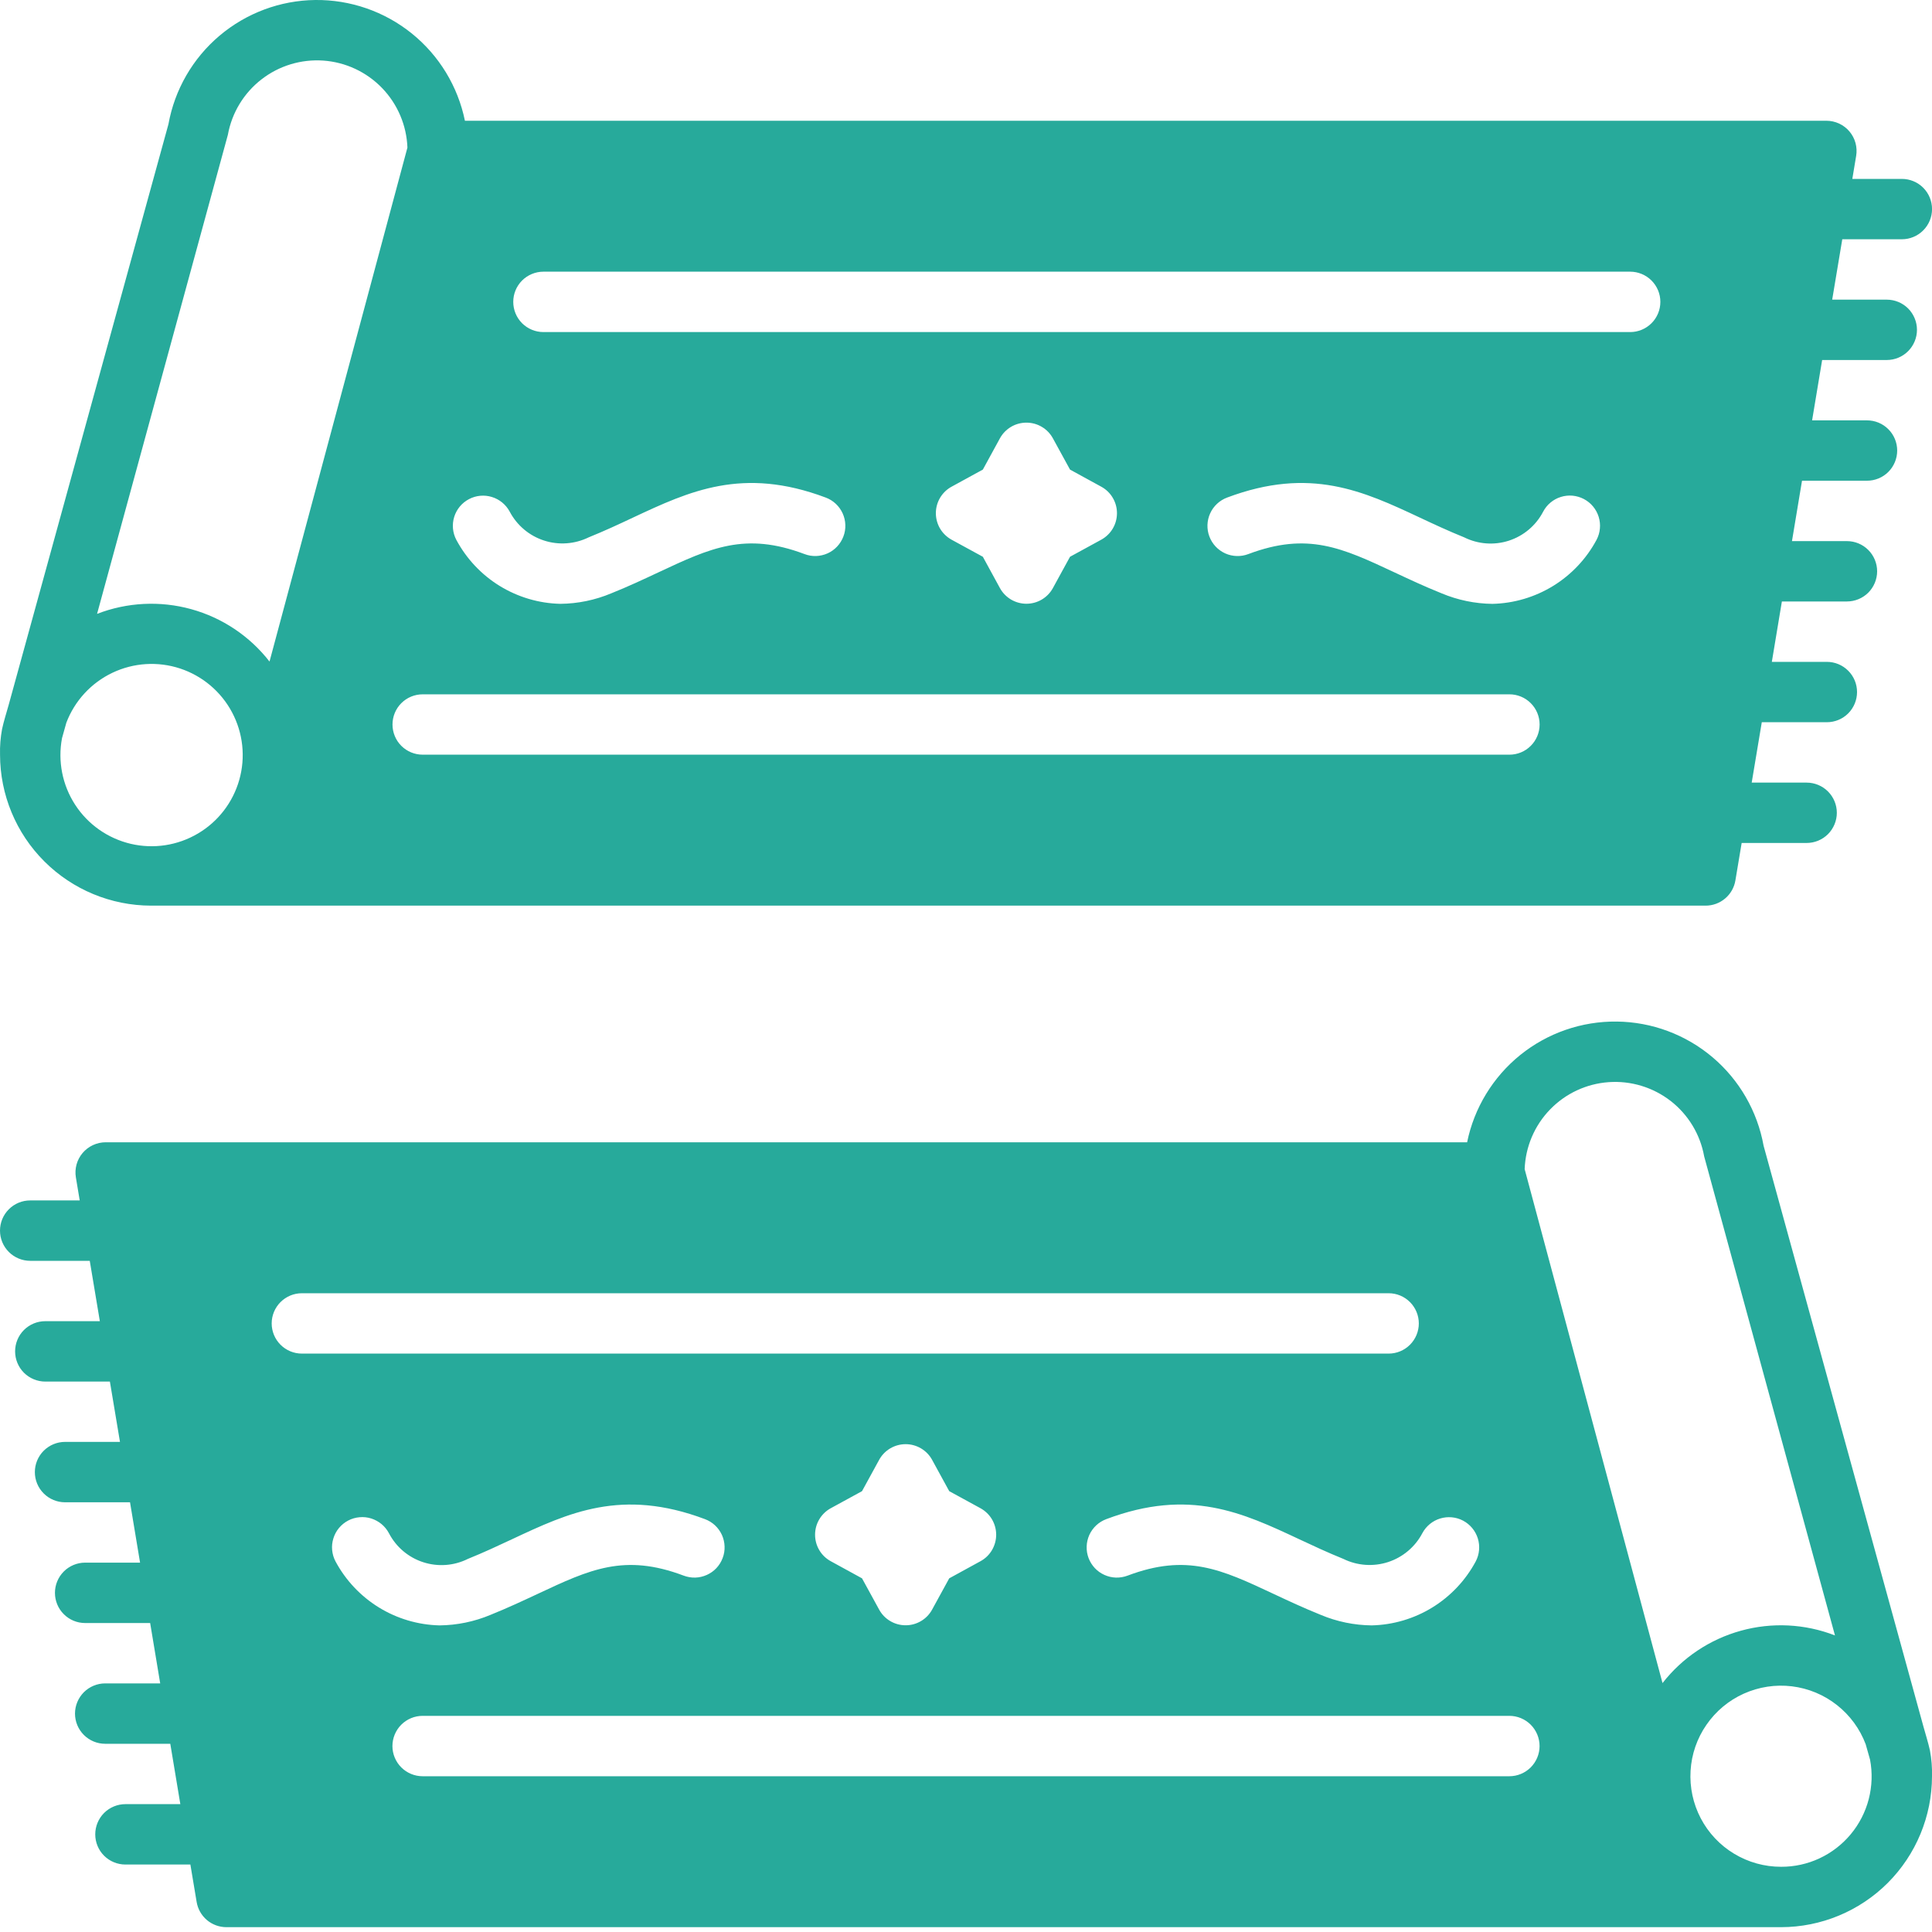 <svg width="50" height="50" viewBox="0 0 50 50" fill="none" xmlns="http://www.w3.org/2000/svg">
<g clip-path="url(#clip0_4742_432)">
<path d="M49.778 44.682L45.642 29.653C45.481 28.759 45.014 27.949 44.321 27.362C43.627 26.775 42.751 26.448 41.843 26.438C40.935 26.427 40.051 26.733 39.344 27.303C38.637 27.874 38.151 28.673 37.969 29.562H2.734C2.621 29.562 2.509 29.587 2.406 29.635C2.303 29.683 2.212 29.752 2.138 29.839C2.065 29.925 2.011 30.027 1.981 30.136C1.951 30.245 1.945 30.36 1.964 30.472L2.063 31.067H0.781C0.574 31.067 0.375 31.149 0.229 31.296C0.082 31.442 0 31.641 0 31.848C0 32.056 0.082 32.254 0.229 32.401C0.375 32.547 0.574 32.63 0.781 32.63H2.323L2.584 34.192H1.172C0.965 34.192 0.766 34.274 0.619 34.421C0.473 34.567 0.391 34.766 0.391 34.973C0.391 35.181 0.473 35.379 0.619 35.526C0.766 35.672 0.965 35.755 1.172 35.755H2.844L3.105 37.316H1.683C1.476 37.316 1.278 37.399 1.131 37.545C0.984 37.692 0.902 37.891 0.902 38.098C0.902 38.305 0.984 38.504 1.131 38.65C1.278 38.797 1.476 38.879 1.683 38.879H3.365L3.625 40.441H2.203C1.996 40.441 1.797 40.524 1.651 40.67C1.504 40.817 1.422 41.016 1.422 41.223C1.422 41.43 1.504 41.629 1.651 41.775C1.797 41.922 1.996 42.004 2.203 42.004H3.886L4.146 43.566H2.723C2.515 43.566 2.317 43.649 2.17 43.795C2.024 43.942 1.941 44.141 1.941 44.348C1.941 44.555 2.024 44.754 2.17 44.9C2.317 45.047 2.515 45.129 2.723 45.129H4.407L4.667 46.691H3.246C3.039 46.691 2.84 46.774 2.693 46.92C2.547 47.067 2.465 47.266 2.465 47.473C2.465 47.68 2.547 47.879 2.693 48.025C2.84 48.172 3.039 48.254 3.246 48.254H4.927L5.089 49.222C5.119 49.404 5.213 49.57 5.354 49.69C5.495 49.809 5.674 49.875 5.859 49.875H46.094C47.129 49.874 48.122 49.462 48.855 48.73C49.587 47.997 49.999 47.004 50 45.969C50.006 45.746 49.988 45.523 49.947 45.303C49.901 45.094 49.834 44.886 49.778 44.682ZM37.864 39.354C38.047 39.451 38.184 39.616 38.246 39.814C38.307 40.012 38.288 40.226 38.192 40.409C37.929 40.899 37.542 41.31 37.069 41.601C36.596 41.892 36.054 42.052 35.499 42.065C35.046 42.06 34.599 41.968 34.182 41.793C33.736 41.613 33.34 41.428 32.958 41.249C31.609 40.616 30.718 40.198 29.182 40.777C29.086 40.813 28.983 40.831 28.88 40.828C28.778 40.825 28.676 40.801 28.583 40.759C28.489 40.717 28.404 40.657 28.334 40.582C28.264 40.507 28.209 40.419 28.172 40.322C28.136 40.226 28.119 40.124 28.123 40.021C28.126 39.918 28.15 39.817 28.192 39.723C28.235 39.63 28.296 39.545 28.371 39.475C28.446 39.405 28.535 39.351 28.631 39.315C30.785 38.504 32.162 39.15 33.621 39.834C33.984 40.004 34.36 40.18 34.766 40.344C35.126 40.521 35.542 40.55 35.924 40.426C36.306 40.301 36.625 40.032 36.811 39.677C36.909 39.495 37.074 39.359 37.271 39.299C37.468 39.239 37.681 39.258 37.864 39.354ZM7.031 34.25C7.031 34.043 7.114 33.844 7.26 33.698C7.407 33.551 7.605 33.469 7.812 33.469H35.938C36.145 33.469 36.343 33.551 36.49 33.698C36.636 33.844 36.719 34.043 36.719 34.25C36.719 34.457 36.636 34.656 36.49 34.802C36.343 34.949 36.145 35.031 35.938 35.031H7.812C7.605 35.031 7.407 34.949 7.26 34.802C7.114 34.656 7.031 34.457 7.031 34.25ZM25.781 39.719C25.781 39.859 25.743 39.996 25.672 40.117C25.601 40.238 25.498 40.337 25.375 40.404L24.566 40.847L24.123 41.656C24.056 41.779 23.957 41.882 23.836 41.953C23.715 42.025 23.578 42.062 23.438 42.062C23.297 42.062 23.16 42.025 23.039 41.953C22.918 41.882 22.819 41.779 22.752 41.656L22.309 40.847L21.5 40.404C21.377 40.337 21.274 40.238 21.203 40.117C21.131 39.996 21.094 39.859 21.094 39.719C21.094 39.578 21.131 39.441 21.203 39.32C21.274 39.2 21.377 39.1 21.5 39.033L22.309 38.591L22.752 37.781C22.819 37.658 22.918 37.556 23.039 37.484C23.16 37.413 23.297 37.375 23.438 37.375C23.578 37.375 23.715 37.413 23.836 37.484C23.957 37.556 24.056 37.658 24.123 37.781L24.566 38.591L25.375 39.033C25.498 39.101 25.601 39.2 25.672 39.32C25.743 39.441 25.781 39.578 25.781 39.719ZM8.683 40.409C8.635 40.319 8.606 40.219 8.596 40.117C8.586 40.014 8.597 39.911 8.628 39.813C8.658 39.715 8.707 39.623 8.773 39.544C8.839 39.465 8.919 39.4 9.01 39.352C9.101 39.304 9.201 39.275 9.303 39.266C9.406 39.256 9.509 39.267 9.607 39.298C9.705 39.329 9.796 39.379 9.875 39.444C9.954 39.51 10.019 39.591 10.067 39.682C10.253 40.038 10.571 40.307 10.953 40.43C11.335 40.554 11.75 40.523 12.109 40.344C12.515 40.18 12.891 40.004 13.254 39.834C14.713 39.15 16.09 38.505 18.244 39.315C18.34 39.351 18.429 39.405 18.504 39.475C18.579 39.545 18.64 39.63 18.683 39.723C18.725 39.817 18.749 39.918 18.752 40.021C18.756 40.124 18.739 40.226 18.702 40.322C18.666 40.419 18.611 40.507 18.541 40.582C18.471 40.657 18.386 40.717 18.292 40.759C18.198 40.801 18.097 40.825 17.995 40.828C17.892 40.831 17.789 40.813 17.693 40.777C16.158 40.198 15.266 40.616 13.917 41.249C13.534 41.428 13.139 41.613 12.693 41.793C12.276 41.968 11.829 42.06 11.376 42.065C10.821 42.052 10.279 41.892 9.806 41.601C9.333 41.31 8.946 40.899 8.683 40.409ZM39.062 45.969H10.938C10.73 45.969 10.532 45.886 10.385 45.74C10.239 45.593 10.156 45.395 10.156 45.188C10.156 44.98 10.239 44.782 10.385 44.635C10.532 44.489 10.73 44.406 10.938 44.406H39.062C39.27 44.406 39.468 44.489 39.615 44.635C39.761 44.782 39.844 44.98 39.844 45.188C39.844 45.395 39.761 45.593 39.615 45.74C39.468 45.886 39.27 45.969 39.062 45.969ZM43.026 43.558L39.458 30.257C39.479 29.68 39.712 29.13 40.114 28.715C40.515 28.299 41.056 28.047 41.633 28.006C42.209 27.965 42.78 28.139 43.237 28.493C43.693 28.848 44.002 29.359 44.104 29.928L47.489 42.325C46.712 42.023 45.858 41.98 45.054 42.203C44.25 42.425 43.539 42.9 43.026 43.558ZM46.094 48.312C45.666 48.313 45.246 48.196 44.88 47.975C44.514 47.755 44.215 47.438 44.016 47.059C43.817 46.68 43.726 46.254 43.752 45.827C43.777 45.401 43.919 44.989 44.163 44.637C44.406 44.285 44.74 44.006 45.13 43.831C45.521 43.656 45.951 43.59 46.376 43.642C46.8 43.694 47.203 43.861 47.539 44.126C47.875 44.39 48.133 44.741 48.284 45.141L48.397 45.541C48.461 45.879 48.449 46.227 48.363 46.561C48.277 46.894 48.118 47.204 47.898 47.469C47.678 47.734 47.402 47.947 47.09 48.093C46.779 48.239 46.438 48.314 46.094 48.312Z" fill="#27AA9B"/>
<path d="M3.907 23.438H44.142C44.327 23.438 44.506 23.372 44.647 23.252C44.788 23.133 44.882 22.967 44.912 22.785L45.074 21.816H46.755C46.962 21.816 47.161 21.734 47.308 21.588C47.454 21.441 47.537 21.242 47.537 21.035C47.537 20.828 47.454 20.629 47.308 20.483C47.161 20.336 46.962 20.254 46.755 20.254H45.334L45.595 18.691H47.279C47.486 18.691 47.685 18.609 47.831 18.463C47.978 18.316 48.06 18.117 48.06 17.91C48.06 17.703 47.978 17.504 47.831 17.358C47.685 17.211 47.486 17.129 47.279 17.129H45.855L46.115 15.566H47.798C48.005 15.566 48.204 15.484 48.351 15.338C48.497 15.191 48.58 14.992 48.58 14.785C48.58 14.578 48.497 14.379 48.351 14.233C48.204 14.086 48.005 14.004 47.798 14.004H46.376L46.636 12.441H48.318C48.525 12.441 48.724 12.359 48.87 12.213C49.017 12.066 49.099 11.867 49.099 11.66C49.099 11.453 49.017 11.254 48.87 11.108C48.724 10.961 48.525 10.879 48.318 10.879H46.897L47.157 9.317H48.829C49.037 9.317 49.235 9.235 49.382 9.088C49.528 8.942 49.611 8.743 49.611 8.536C49.611 8.329 49.528 8.13 49.382 7.983C49.235 7.837 49.037 7.755 48.829 7.755H47.417L47.678 6.192H49.22C49.427 6.192 49.626 6.11 49.772 5.963C49.919 5.817 50.001 5.618 50.001 5.411C50.001 5.204 49.919 5.005 49.772 4.858C49.626 4.712 49.427 4.63 49.22 4.63H47.938L48.037 4.035C48.056 3.923 48.05 3.808 48.02 3.699C47.99 3.589 47.936 3.488 47.863 3.401C47.79 3.315 47.698 3.245 47.595 3.197C47.492 3.15 47.38 3.125 47.267 3.125H12.032C11.85 2.235 11.364 1.436 10.657 0.866C9.95 0.296 9.066 -0.01 8.158 0C7.25 0.011 6.374 0.338 5.68 0.925C4.987 1.511 4.52 2.321 4.359 3.215L0.224 18.244C0.167 18.448 0.1 18.656 0.054 18.866C0.013 19.085 -0.005 19.308 0.001 19.531C0.002 20.567 0.414 21.56 1.147 22.292C1.879 23.024 2.872 23.436 3.907 23.438ZM41.318 13.972C41.056 14.461 40.668 14.873 40.195 15.164C39.722 15.454 39.18 15.615 38.625 15.628C38.173 15.623 37.725 15.53 37.308 15.355C36.862 15.176 36.467 14.99 36.084 14.811C34.735 14.179 33.843 13.761 32.308 14.339C32.212 14.376 32.109 14.393 32.007 14.39C31.904 14.387 31.803 14.364 31.709 14.322C31.615 14.279 31.531 14.219 31.46 14.144C31.39 14.069 31.335 13.981 31.299 13.885C31.262 13.789 31.246 13.686 31.249 13.583C31.253 13.48 31.276 13.38 31.319 13.286C31.361 13.192 31.422 13.108 31.497 13.038C31.572 12.968 31.661 12.913 31.757 12.877C33.911 12.067 35.289 12.713 36.747 13.396C37.111 13.567 37.486 13.742 37.892 13.906C38.252 14.085 38.667 14.116 39.048 13.993C39.43 13.869 39.749 13.601 39.935 13.245C39.982 13.154 40.047 13.073 40.126 13.007C40.205 12.941 40.296 12.891 40.394 12.861C40.492 12.83 40.596 12.819 40.698 12.828C40.8 12.838 40.9 12.867 40.991 12.915C41.082 12.963 41.163 13.028 41.228 13.107C41.294 13.186 41.343 13.277 41.374 13.376C41.404 13.474 41.415 13.577 41.405 13.679C41.396 13.782 41.366 13.881 41.318 13.972ZM14.064 7.031H42.189C42.396 7.031 42.595 7.114 42.741 7.26C42.888 7.407 42.97 7.605 42.97 7.812C42.97 8.02 42.888 8.218 42.741 8.365C42.595 8.511 42.396 8.594 42.189 8.594H14.064C13.857 8.594 13.658 8.511 13.511 8.365C13.365 8.218 13.283 8.02 13.283 7.812C13.283 7.605 13.365 7.407 13.511 7.26C13.658 7.114 13.857 7.031 14.064 7.031ZM28.907 13.281C28.907 13.421 28.87 13.559 28.798 13.68C28.727 13.8 28.624 13.899 28.501 13.967L27.692 14.409L27.249 15.219C27.182 15.342 27.083 15.444 26.962 15.516C26.842 15.587 26.704 15.625 26.564 15.625C26.424 15.625 26.286 15.587 26.165 15.516C26.045 15.444 25.945 15.342 25.878 15.219L25.436 14.409L24.626 13.967C24.503 13.899 24.401 13.8 24.329 13.68C24.258 13.559 24.22 13.421 24.22 13.281C24.22 13.141 24.258 13.003 24.329 12.883C24.401 12.762 24.503 12.663 24.626 12.596L25.436 12.153L25.878 11.344C25.945 11.221 26.045 11.118 26.165 11.047C26.286 10.975 26.424 10.938 26.564 10.938C26.704 10.938 26.842 10.975 26.962 11.047C27.083 11.118 27.182 11.221 27.249 11.344L27.692 12.153L28.501 12.596C28.624 12.663 28.727 12.762 28.798 12.883C28.87 13.004 28.907 13.141 28.907 13.281ZM12.138 12.917C12.32 12.821 12.533 12.801 12.73 12.862C12.927 12.922 13.092 13.058 13.19 13.239C13.377 13.595 13.695 13.864 14.077 13.988C14.459 14.113 14.875 14.083 15.236 13.906C15.642 13.742 16.017 13.567 16.38 13.396C17.839 12.713 19.217 12.067 21.37 12.877C21.467 12.913 21.555 12.968 21.63 13.038C21.705 13.108 21.765 13.193 21.808 13.286C21.85 13.38 21.874 13.48 21.877 13.583C21.881 13.686 21.864 13.788 21.827 13.884C21.791 13.98 21.736 14.068 21.666 14.143C21.596 14.218 21.512 14.279 21.418 14.321C21.324 14.363 21.223 14.386 21.121 14.39C21.018 14.393 20.916 14.376 20.82 14.339C19.284 13.761 18.392 14.179 17.043 14.811C16.661 14.99 16.266 15.176 15.82 15.355C15.402 15.53 14.955 15.623 14.502 15.627C13.947 15.615 13.405 15.454 12.932 15.164C12.459 14.873 12.072 14.461 11.81 13.972C11.713 13.789 11.694 13.574 11.755 13.376C11.817 13.178 11.954 13.013 12.138 12.917ZM10.939 17.969H39.064C39.271 17.969 39.47 18.051 39.616 18.198C39.763 18.344 39.845 18.543 39.845 18.75C39.845 18.957 39.763 19.156 39.616 19.302C39.47 19.449 39.271 19.531 39.064 19.531H10.939C10.732 19.531 10.533 19.449 10.386 19.302C10.24 19.156 10.158 18.957 10.158 18.75C10.158 18.543 10.24 18.344 10.386 18.198C10.533 18.051 10.732 17.969 10.939 17.969ZM5.897 3.49C6 2.921 6.308 2.411 6.765 2.056C7.221 1.701 7.792 1.528 8.368 1.568C8.945 1.609 9.486 1.862 9.887 2.277C10.289 2.693 10.523 3.242 10.544 3.82L6.975 17.121C6.463 16.463 5.752 15.987 4.948 15.765C4.144 15.543 3.29 15.586 2.512 15.887L5.897 3.49ZM1.605 19.103L1.717 18.704C1.933 18.136 2.36 17.673 2.908 17.412C3.457 17.15 4.085 17.111 4.662 17.301C5.239 17.492 5.72 17.898 6.005 18.434C6.291 18.971 6.358 19.597 6.193 20.181C6.028 20.766 5.644 21.265 5.12 21.573C4.597 21.882 3.974 21.977 3.383 21.838C2.791 21.698 2.276 21.337 1.945 20.827C1.614 20.318 1.492 19.7 1.605 19.103Z" fill="#27AA9B"/>
</g>
<defs>
<clipPath id="clip0_4742_432">
<rect width="50" height="50" fill="white"/>
</clipPath>
</defs>
</svg>
